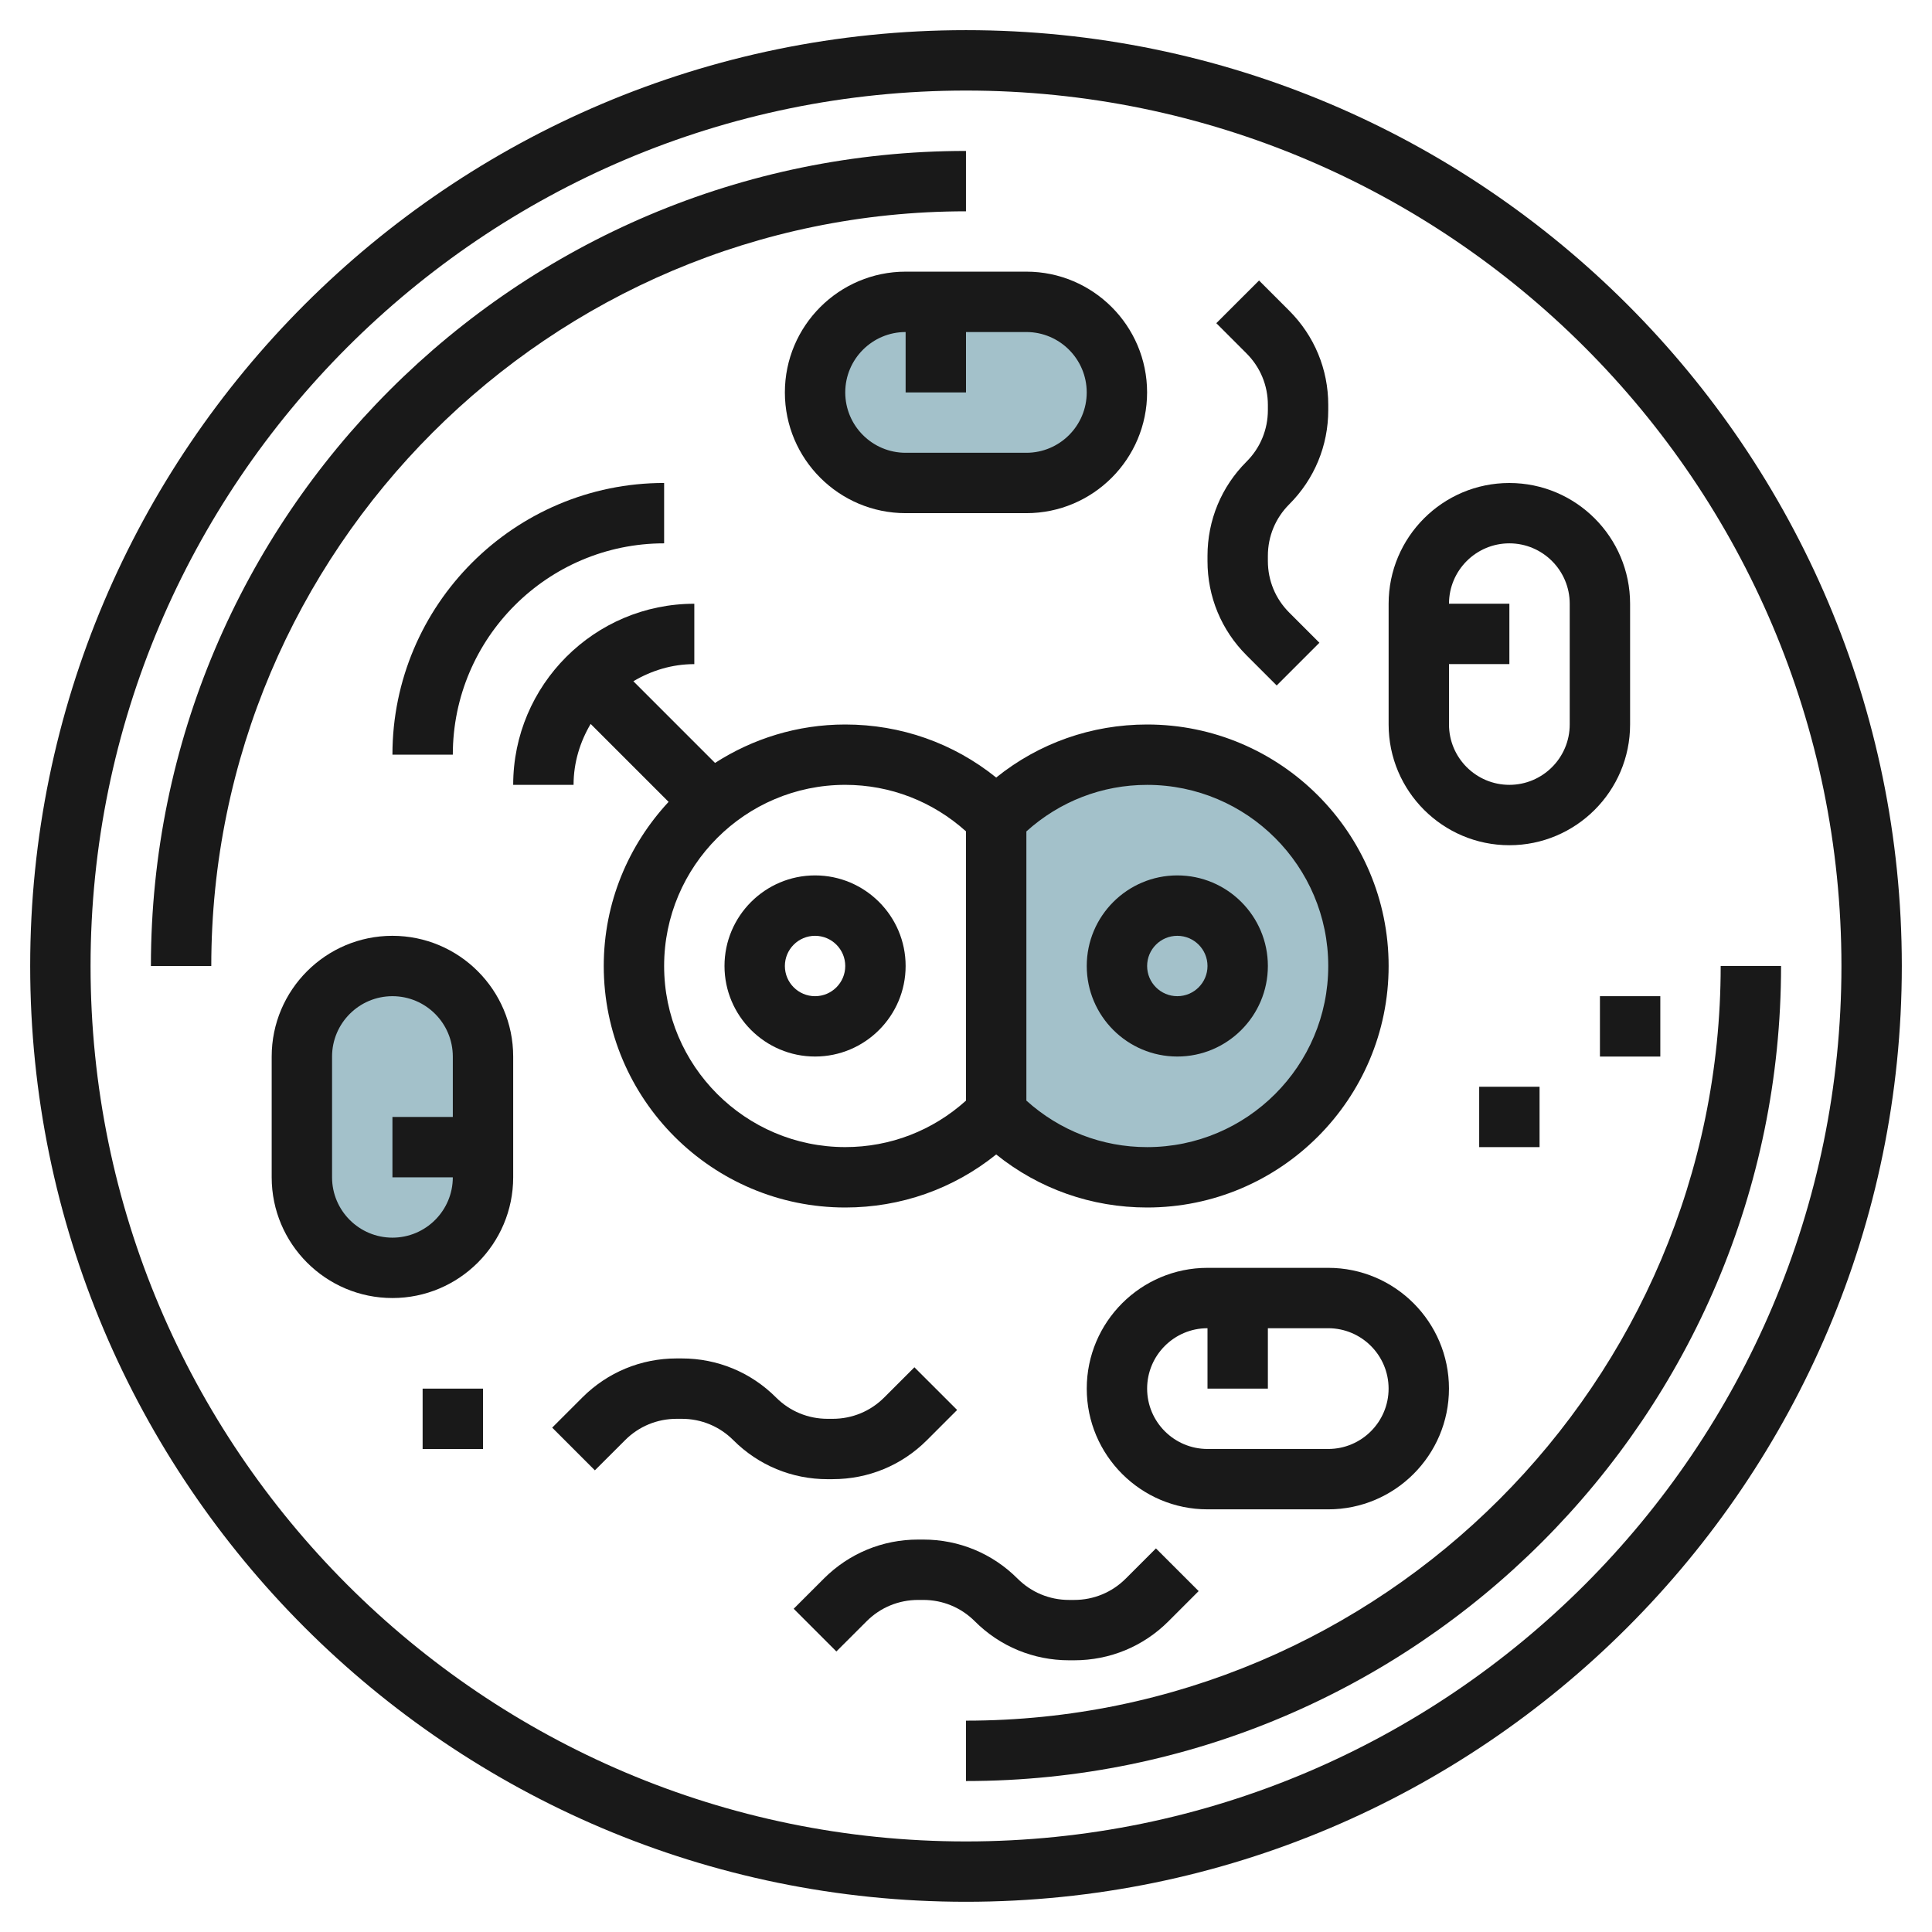 <svg id="Layer_3" enable-background="new 0 0 64 64" height="512" viewBox="0 0 64 64" width="512" xmlns="http://www.w3.org/2000/svg"><g><path d="m13 42c-1.657 0-3-1.343-3-3v-4c0-1.657 1.343-3 3-3 1.657 0 3 1.343 3 3v4c0 1.657-1.343 3-3 3z" fill="#a3c1ca"/><path d="m34 16h-4c-1.657 0-3-1.343-3-3 0-1.657 1.343-3 3-3h4c1.657 0 3 1.343 3 3 0 1.657-1.343 3-3 3z" fill="#a3c1ca"/><path d="m33 36.894v-9.789c1.271-1.297 3.04-2.105 5-2.105 3.866 0 7 3.134 7 7s-3.134 7-7 7c-1.96 0-3.729-.808-5-2.106z" fill="#a3c1ca"/><g fill="#191919"><path d="m32 .999c-17.094 0-31 13.907-31 31s13.907 31 31 31 31-13.907 31-31c0-17.093-13.907-31-31-31zm0 60.001c-15.991 0-29-13.01-29-29 0-15.991 13.01-29 29-29s29 13.01 29 29-13.01 29-29 29z"/><path d="m31.999 7v-2c-14.888 0-27 12.112-27 27h2c.001-13.786 11.215-25 25-25z"/><path d="m32 56.999v2c14.888 0 27-12.112 27-27h-2c-.001 13.785-11.216 25-25 25z"/><path d="m26 13c0 2.205 1.794 3.999 4 3.999h4c2.205 0 3.999-1.794 3.999-4s-1.794-4-3.999-4h-4c-2.207.001-4 1.795-4 4.001zm9.999 0c0 1.102-.897 1.999-1.999 1.999h-4c-1.103 0-2-.897-2-2s.897-2 2-2v2h2v-2h2c1.102.001 1.999.897 1.999 2.001z"/><path d="m36 46c0 2.205 1.794 3.999 4 3.999h4c2.205 0 3.999-1.794 3.999-4s-1.794-4-3.999-4h-4c-2.207.001-4 1.795-4 4.001zm9.999 0c0 1.102-.897 1.999-1.999 1.999h-4c-1.103 0-2-.897-2-2s.897-2 2-2v2h2v-2h2c1.102.001 1.999.897 1.999 2.001z"/><path d="m46 20v4c0 2.205 1.794 3.999 4 3.999 2.205 0 3.999-1.794 3.999-3.999v-4c0-2.206-1.794-4-4-4s-3.999 1.793-3.999 4zm5.999 0v4c0 1.102-.897 1.999-1.999 1.999-1.103 0-2-.897-2-1.999v-2.001h2v-2h-2c0-1.103.897-2 2-2 1.102.001 1.999.897 1.999 2.001z"/><path d="m12.999 31c-2.205 0-3.999 1.793-3.999 4v4c0 2.205 1.794 3.999 4 3.999s4-1.794 4-3.999v-4c0-2.207-1.795-4-4.001-4zm.001 9.999c-1.103 0-2-.897-2-1.999v-4c0-1.103.897-2 2-2s2 .897 2 2v2h-2v2h2c0 1.102-.897 1.999-2 1.999z"/><path d="m27 34.999c1.654 0 3-1.346 3-3s-1.346-3-3-3-3 1.346-3 3 1.345 3 3 3zm0-3.999c.551 0 1 .448 1 1 0 .551-.448 1-1 1s-1-.448-1-1 .448-1 1-1z"/><path d="m39 34.999c1.654 0 3-1.346 3-3s-1.346-3-3-3-3 1.346-3 3 1.345 3 3 3zm0-3.999c.551 0 1 .448 1 1 0 .551-.448 1-1 1s-1-.448-1-1 .448-1 1-1z"/><path d="m19.566 23.981 2.582 2.582c-1.328 1.428-2.148 3.336-2.148 5.437 0 4.411 3.588 8 8 8 1.842 0 3.585-.618 5-1.757 1.415 1.139 3.158 1.757 5 1.757 4.412 0 8-3.588 8-8s-3.588-8-8-8c-1.842 0-3.585.618-5 1.757-1.415-1.14-3.158-1.757-5-1.757-1.589 0-3.067.471-4.313 1.273l-2.706-2.706c.595-.352 1.279-.567 2.019-.567v-2c-3.308 0-6 2.691-6 6h2c0-.74.215-1.425.566-2.019zm24.434 8.019c0 3.308-2.691 6-6 6-1.494 0-2.897-.548-4-1.541v-8.917c1.102-.994 2.505-1.542 4-1.542 3.308 0 6 2.691 6 6zm-12-4.46v8.919c-1.103.993-2.506 1.54-4 1.54-3.309 0-6-2.691-6-6s2.691-6 6-6c1.493.001 2.896.549 4 1.541z"/><path d="m15 24.999c0-3.859 3.14-7 7-7v-2c-4.962 0-9 4.037-9 9z"/><path d="m27.585 48.999c1.179 0 2.288-.458 3.121-1.292l1-1-1.415-1.414-1 1c-.455.456-1.061.707-1.706.707h-.172c-.645 0-1.251-.251-1.707-.708-.833-.834-1.942-1.292-3.121-1.292h-.172c-1.179 0-2.287.459-3.121 1.292l-1 1 1.414 1.415 1.001-1c.456-.457 1.062-.707 1.707-.707h.172c.645 0 1.251.251 1.707.708.833.833 1.942 1.292 3.121 1.292h.171z"/><path d="m42.292 22.707 1.415-1.415-1-1c-.457-.456-.707-1.062-.707-1.707v-.172c0-.645.251-1.251.707-1.707.834-.833 1.293-1.942 1.293-3.121v-.172c0-1.179-.459-2.287-1.293-3.121l-1-1-1.415 1.414 1 1.001c.457.456.708 1.062.708 1.707v.172c0 .645-.251 1.251-.708 1.707-.834.833-1.292 1.941-1.292 3.121v.171c-.001 1.179.458 2.288 1.292 3.122z"/><path d="m35.414 54.999h.172c1.179 0 2.288-.458 3.121-1.292l1-1-1.415-1.414-1 1c-.456.456-1.062.707-1.707.707h-.172c-.645 0-1.251-.251-1.707-.708-.833-.834-1.942-1.292-3.121-1.292h-.172c-1.179 0-2.287.459-3.121 1.292l-1 1 1.414 1.415 1.001-1c.456-.457 1.062-.707 1.707-.707h.172c.645 0 1.251.251 1.707.708.833.833 1.941 1.291 3.121 1.291z"/><path d="m53 33h2v2h-2z"/><path d="m49 36h2v2h-2z"/><path d="m14 46h2v2h-2z"/></g></g></svg>